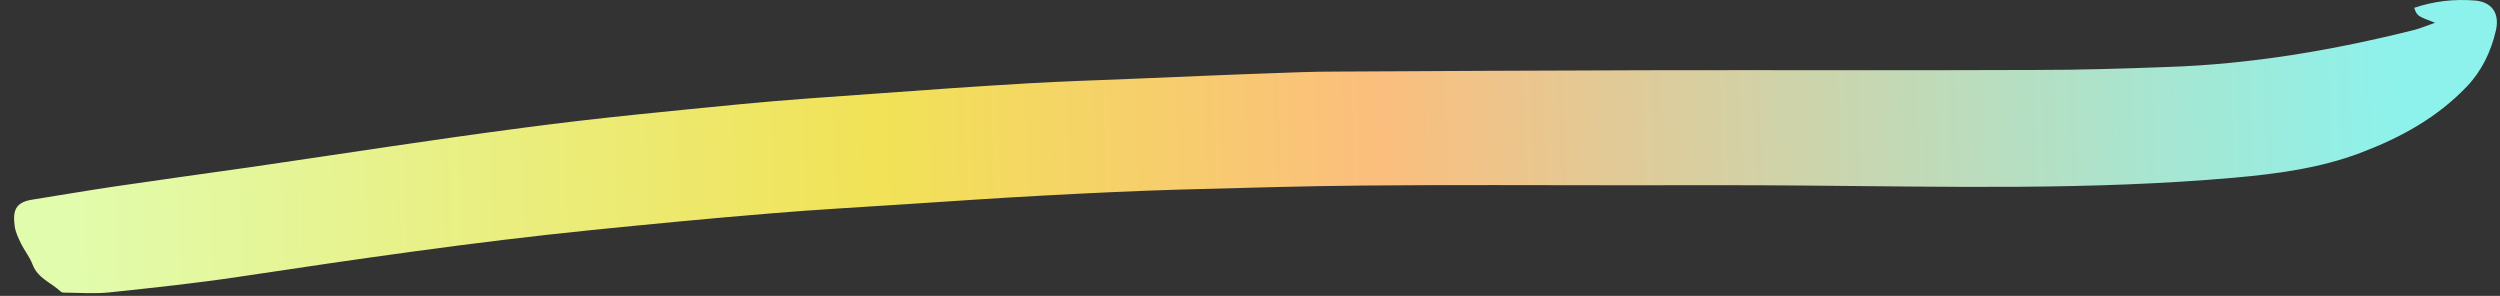 <?xml version="1.0" standalone="no"?>
<!DOCTYPE svg PUBLIC "-//W3C//DTD SVG 1.1//EN" "http://www.w3.org/Graphics/SVG/1.1/DTD/svg11.dtd">
<svg xmlns="http://www.w3.org/2000/svg" width="169" height="20" viewBox="0 0 169 20" fill="none">
<rect x="0" y="0" width="169" height="20" fill="#333333" stroke="none"/>
<path d="M164.611 1.539C163.401 1.08 163.401 1.08 163.199 0.53C164.538 0.072 165.914 -0.075 167.307 0.035C168.445 0.127 168.995 0.897 168.72 2.07C168.39 3.483 167.784 4.766 166.776 5.83C164.758 7.957 162.264 9.314 159.549 10.341C156.816 11.368 153.937 11.753 151.057 12.01C141.318 12.872 131.561 12.615 121.803 12.542C117.841 12.505 113.88 12.524 109.9 12.524C103.994 12.524 98.106 12.487 92.2 12.542C88.037 12.579 83.874 12.707 79.71 12.817C76.647 12.909 73.584 13.055 70.54 13.22C67.421 13.385 64.303 13.605 61.185 13.807C58.141 14.009 55.078 14.174 52.033 14.431C48.017 14.761 44.018 15.146 40.02 15.549C32.041 16.356 24.118 17.512 16.195 18.704C13.278 19.144 10.325 19.456 7.391 19.767C6.474 19.859 5.52 19.804 4.585 19.786C4.42 19.786 4.2 19.804 4.108 19.712C3.466 19.107 2.549 18.814 2.2 17.878C2.017 17.383 1.668 16.961 1.43 16.485C1.247 16.099 1.045 15.696 0.99 15.274C0.861 14.247 1.027 13.679 2.182 13.495C4.016 13.202 5.85 12.89 7.684 12.615C10.784 12.157 13.865 11.735 16.965 11.295C23.146 10.396 29.327 9.424 35.526 8.617C40.368 7.975 45.229 7.517 50.089 7.04C53.134 6.747 56.178 6.545 59.241 6.325C62.69 6.068 66.138 5.83 69.586 5.628C71.842 5.5 74.098 5.426 76.372 5.335C79.563 5.206 82.755 5.06 85.946 4.95C87.377 4.895 88.807 4.84 90.238 4.84C97.244 4.803 104.232 4.766 111.239 4.748C120.042 4.73 128.828 4.766 137.631 4.73C140.584 4.73 143.556 4.638 146.509 4.528C152.176 4.344 157.752 3.391 163.236 2.015C163.639 1.905 164.043 1.74 164.611 1.539Z" fill="url(#paint0_linear_1184_535)"/>
<defs>
<linearGradient id="paint0_linear_1184_535" x1="4.546" y1="10.17" x2="162.112" y2="4.953" gradientUnits="userSpaceOnUse">
<stop stop-color="#E1FCAD"/>
<stop offset="0.349" stop-color="#F1E257"/>
<stop offset="0.562" stop-color="#FBBE7D"/>
<stop offset="1" stop-color="#8DF2EB"/>
</linearGradient>
</defs>
</svg>